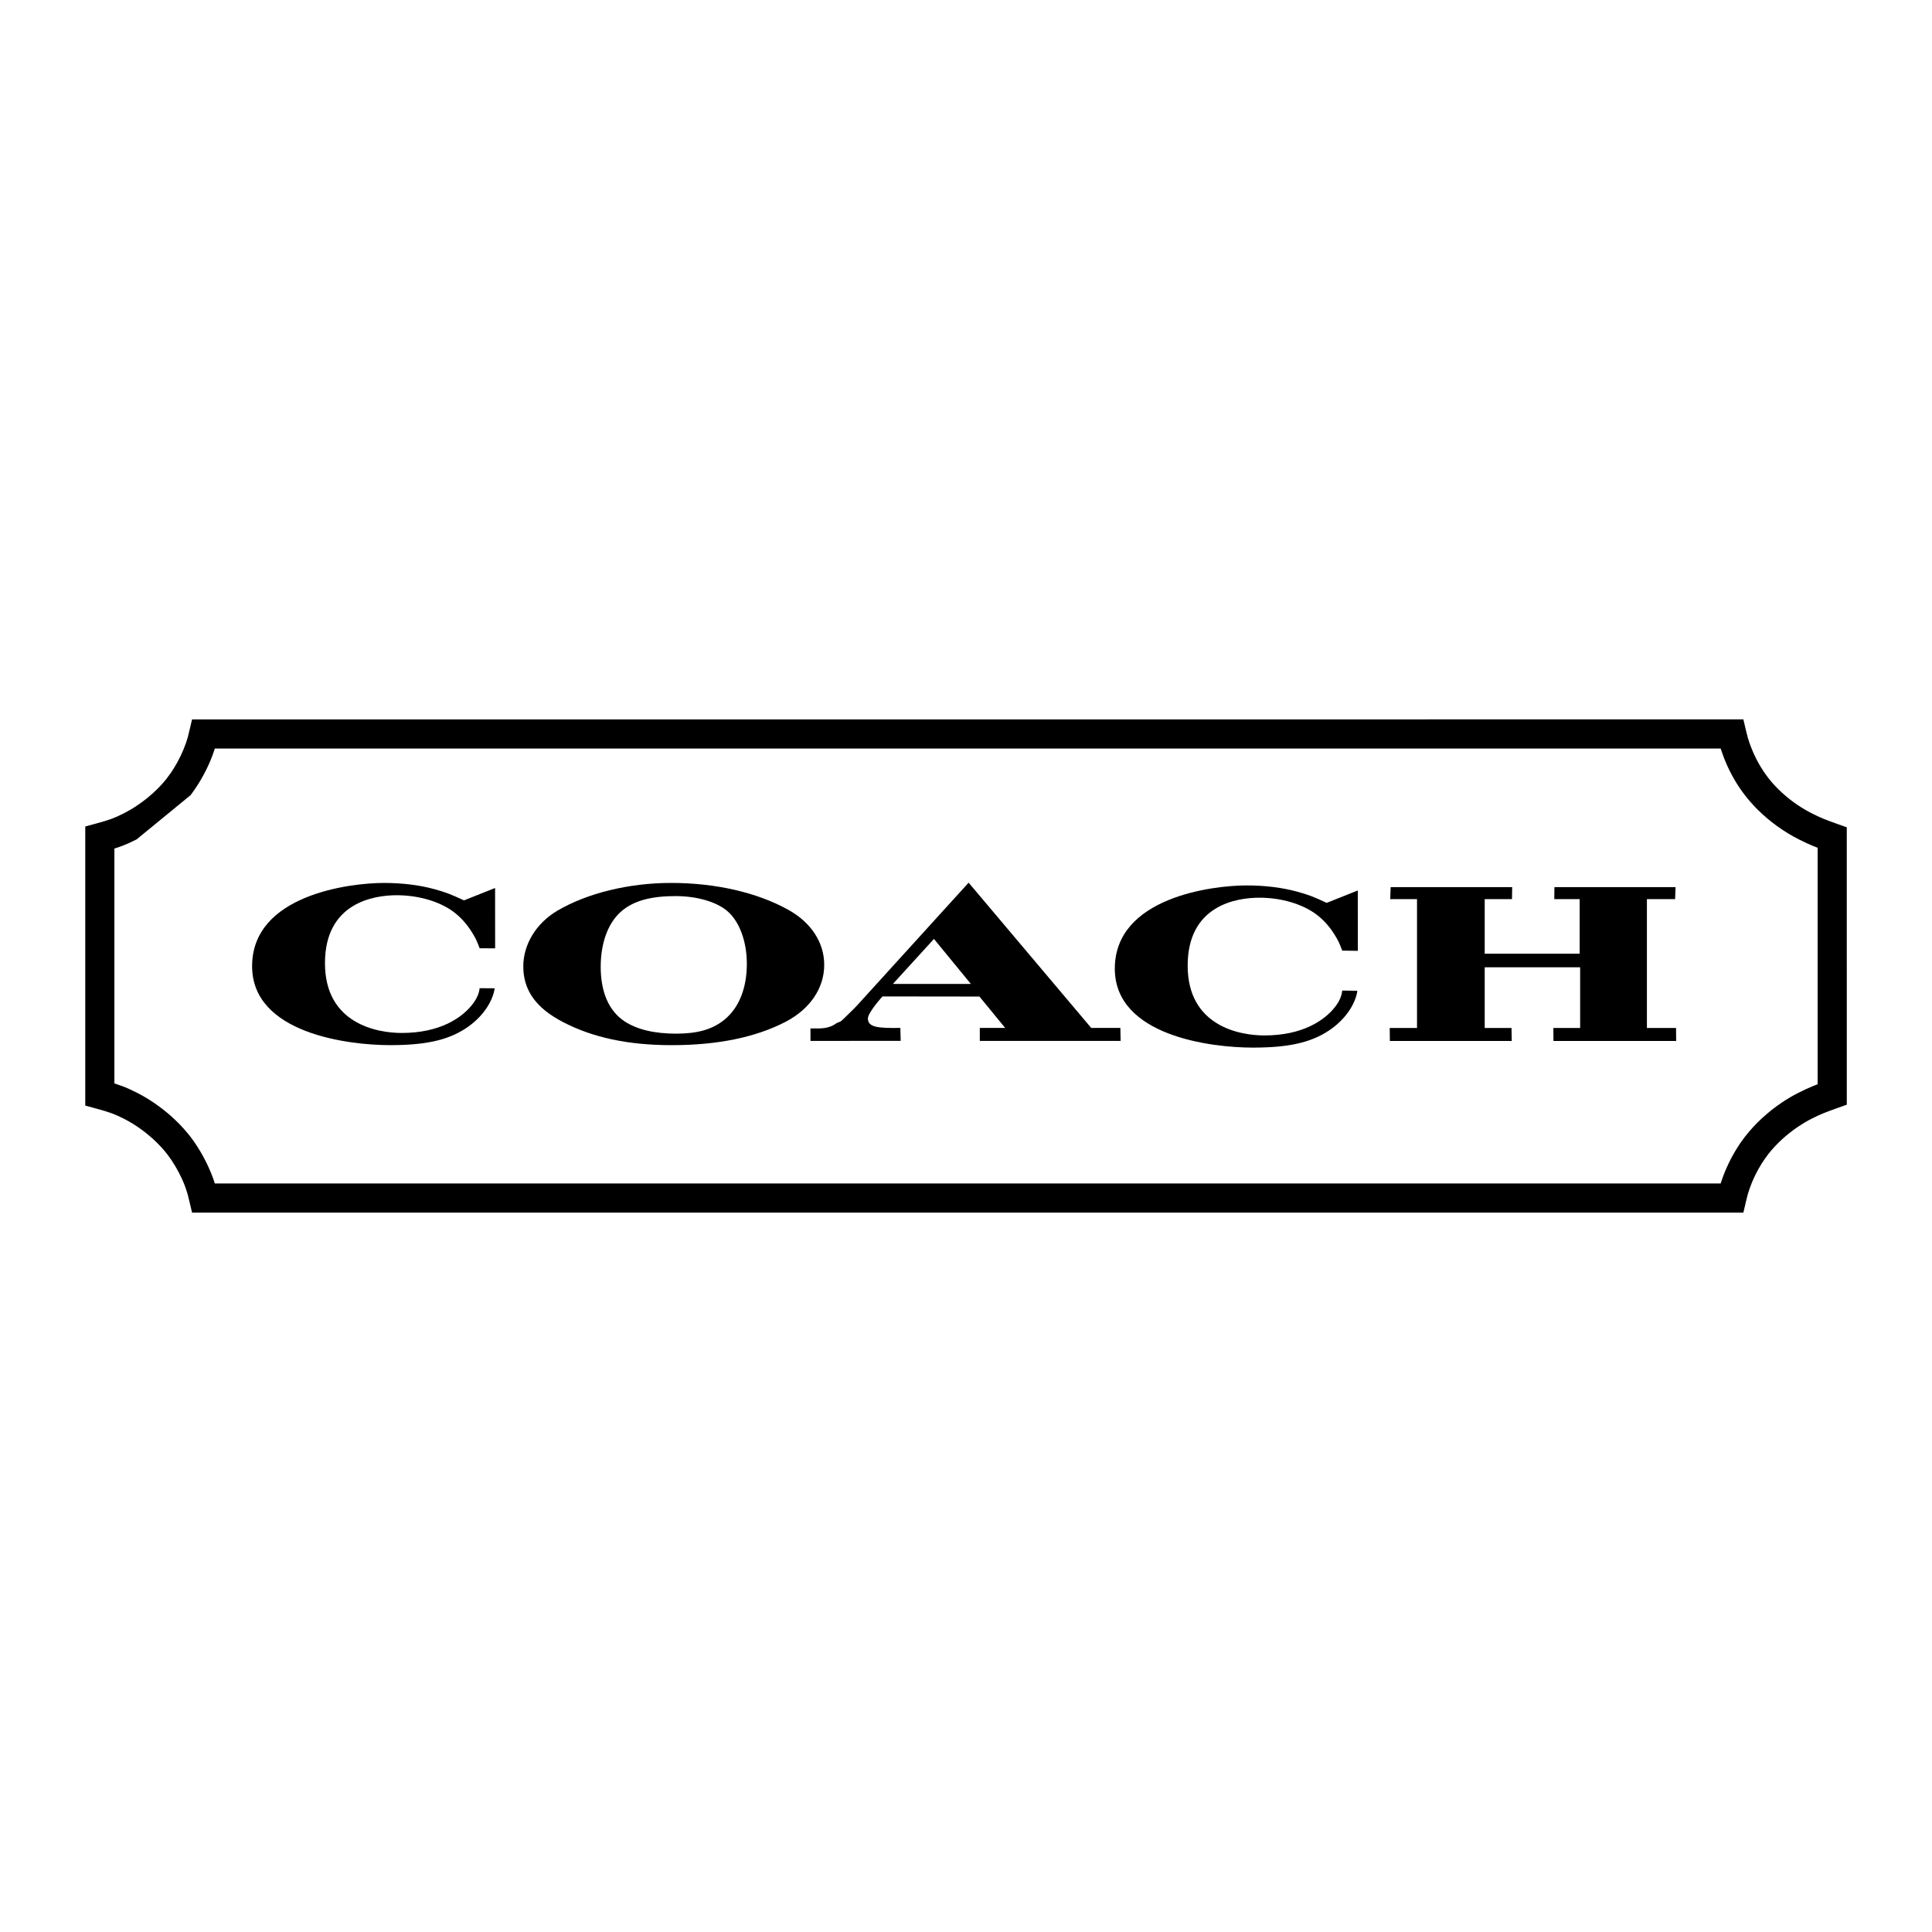 <?xml version="1.0" encoding="utf-8"?>
<!-- Generator: Adobe Illustrator 13.0.0, SVG Export Plug-In . SVG Version: 6.00 Build 14948)  -->
<!DOCTYPE svg PUBLIC "-//W3C//DTD SVG 1.0//EN" "http://www.w3.org/TR/2001/REC-SVG-20010904/DTD/svg10.dtd">
<svg version="1.0" id="Layer_1" xmlns="http://www.w3.org/2000/svg" xmlns:xlink="http://www.w3.org/1999/xlink" x="0px" y="0px"
	 width="192.756px" height="192.756px" viewBox="0 0 192.756 192.756" enable-background="new 0 0 192.756 192.756"
	 xml:space="preserve">
<g>
	<polygon fill-rule="evenodd" clip-rule="evenodd" fill="#FFFFFF" points="0,0 192.756,0 192.756,192.756 0,192.756 0,0 	"/>
	<path d="M18.538,118.576l0.003,0.009L18.538,118.576c0.001,0.002,0.002,0.006,0.003,0.009l0.002,0.009
		c0.083,0.238,0.136,0.399,0.171,0.526c0.03,0.109,0.088,0.349,0.182,0.743l0.266,1.119h1.148h152.476h1.151l0.263-1.124
		c0.074-0.318,0.126-0.528,0.174-0.697c0.053-0.188,0.106-0.352,0.18-0.562c0.303-0.872,0.725-1.743,1.224-2.534
		c0.075-0.119,0.175-0.269,0.3-0.448c0.121-0.172,0.221-0.312,0.299-0.413l0.002,0.002l0.005-0.007l0.006-0.012
		c0.791-1.026,1.842-1.991,3.002-2.773c0.235-0.158,0.465-0.304,0.687-0.435c0.232-0.137,0.463-0.264,0.687-0.377l0.001,0.003
		l0.006-0.003l0.006-0.006c0.452-0.228,0.815-0.394,1.195-0.548c0.354-0.145,0.767-0.293,1.315-0.489l0.965-0.345v-1.023V83.566
		v-1.023l-0.965-0.345c-0.538-0.193-0.942-0.338-1.299-0.484c-0.378-0.154-0.745-0.323-1.212-0.559
		c-1.236-0.626-2.391-1.461-3.356-2.419c-0.197-0.195-0.378-0.387-0.54-0.568c-0.164-0.185-0.328-0.383-0.487-0.59l-0.012-0.023
		l-0.004-0.005l-0.003,0.003c-0.545-0.708-1.02-1.508-1.405-2.363c-0.063-0.141-0.136-0.313-0.213-0.505
		c-0.089-0.224-0.156-0.402-0.199-0.524v-0.006l-0.003-0.008l-0.002,0c-0.075-0.215-0.129-0.38-0.181-0.564v-0.006
		c-0.054-0.188-0.104-0.39-0.171-0.677l-0.265-1.125h-1.149H20.31h-1.148l-0.266,1.125c-0.083,0.353-0.138,0.579-0.176,0.717
		l-0.002,0c-0.041,0.146-0.094,0.308-0.174,0.542c-0.288,0.836-0.724,1.732-1.224,2.53c-0.103,0.164-0.205,0.319-0.303,0.46
		c-0.062,0.09-0.163,0.228-0.297,0.402c0,0-0.001,0-0.001,0l-0.003,0.006c-0.002,0.003-0.005,0.006-0.008,0.009l-0.025,0.033
		l-0.021,0.037c-0.78,0.998-1.804,1.932-2.941,2.699l0.002,0.003c-0.234,0.157-0.464,0.303-0.684,0.432h-0.006
		c-0.235,0.139-0.466,0.267-0.69,0.381l-0.001-0.003l-0.005,0.003l-0.006,0.005c-0.457,0.231-0.81,0.393-1.205,0.54
		c-0.393,0.145-0.86,0.284-1.546,0.47l-1.073,0.292v1.111v25.625v1.109l1.073,0.293c0.696,0.189,1.168,0.33,1.562,0.475
		c0.398,0.146,0.746,0.306,1.189,0.528c1.197,0.604,2.375,1.464,3.349,2.43c0.199,0.198,0.381,0.39,0.542,0.571
		c0.165,0.186,0.326,0.381,0.484,0.585l0.011,0.023l0.003,0.005l0.004-0.004c0.529,0.691,1.041,1.56,1.432,2.411
		c0.068,0.148,0.139,0.312,0.212,0.493c0.05,0.123,0.107,0.274,0.169,0.457L18.538,118.576L18.538,118.576L18.538,118.576z"/>
	<path fill="#FFFFFF" d="M13.628,83.747l5.393-4.421c-0.001,0.001-0.002,0.003-0.003,0.004h0c0,0,0,0,0,0
		c0.001-0.001,0.002-0.003,0.003-0.004c0,0,0-0.001,0.001-0.001c0.095-0.125,0.221-0.301,0.38-0.531
		c0.131-0.189,0.255-0.377,0.371-0.562c0.625-0.996,1.167-2.105,1.52-3.132c0.049-0.143,0.094-0.274,0.138-0.418h150.243
		c0.042,0.128,0.086,0.264,0.142,0.424v0.006l0.003,0.008l0.002,0c0.092,0.264,0.17,0.474,0.232,0.631
		c0.075,0.189,0.165,0.398,0.27,0.631c0.478,1.059,1.075,2.061,1.772,2.962l0.011,0.023l0.004,0.005l0.004-0.003
		c0.184,0.237,0.383,0.476,0.597,0.718c0.223,0.251,0.445,0.487,0.666,0.705c1.18,1.17,2.588,2.191,4.094,2.953
		c0.57,0.289,1.001,0.487,1.429,0.662c0.149,0.062,0.298,0.12,0.445,0.177v23.59c-0.154,0.06-0.307,0.119-0.462,0.183
		c-0.425,0.173-0.85,0.366-1.405,0.647L179.476,109l-0.006,0.003l-0.006,0.006c-0.297,0.15-0.586,0.309-0.864,0.472
		c-0.292,0.172-0.57,0.348-0.833,0.524c-1.398,0.943-2.681,2.125-3.665,3.399l-0.002-0.001l-0.005,0.007l-0.006,0.012
		c-0.16,0.207-0.293,0.387-0.397,0.536c-0.103,0.148-0.228,0.338-0.368,0.562c-0.613,0.973-1.133,2.047-1.508,3.125
		c-0.057,0.162-0.103,0.3-0.144,0.431H21.432c-0.046-0.156-0.091-0.287-0.139-0.425l-0.003-0.009
		c-0.056-0.164-0.135-0.371-0.231-0.61c-0.075-0.186-0.167-0.396-0.269-0.618c-0.484-1.057-1.125-2.136-1.788-2.998l-0.011-0.023
		l-0.004-0.005l-0.003,0.003c-0.18-0.232-0.379-0.471-0.593-0.712c-0.223-0.251-0.447-0.488-0.668-0.708
		c-1.188-1.178-2.624-2.226-4.087-2.964c-0.561-0.282-0.999-0.481-1.496-0.665c-0.229-0.084-0.465-0.164-0.727-0.246V84.662
		c0.255-0.08,0.486-0.159,0.711-0.242C12.62,84.235,13.062,84.034,13.628,83.747L13.628,83.747z"/>
	<polygon fill-rule="evenodd" clip-rule="evenodd" points="141.376,89.707 141.376,102.559 138.654,102.559 138.667,103.859 
		150.826,103.859 150.804,102.559 148.13,102.559 148.13,96.508 157.651,96.508 157.651,102.559 154.978,102.559 154.989,103.859 
		167.231,103.859 167.22,102.559 164.312,102.559 164.312,89.707 167.126,89.707 167.171,88.507 155.085,88.507 155.072,89.707 
		157.604,89.707 157.604,95.147 148.13,95.147 148.13,89.707 150.851,89.707 150.87,88.507 138.746,88.507 138.702,89.707 
		141.376,89.707 	"/>
	<path fill-rule="evenodd" clip-rule="evenodd" d="M78.655,90.774c2.276,1.267,3.577,3.263,3.577,5.491
		c0,2.327-1.421,4.419-3.86,5.684c-2.975,1.545-6.789,2.327-11.343,2.327c-4.347,0-7.883-0.752-10.874-2.312
		c-2.685-1.4-3.946-3.173-3.946-5.545c0-2.199,1.291-4.313,3.398-5.557c2.967-1.75,7.147-2.772,11.349-2.772
		C71.389,88.09,75.546,89.043,78.655,90.774L78.655,90.774z M61.878,91.023c-1.248,1.153-1.946,3.106-1.946,5.446
		c0,2.526,0.827,4.411,2.385,5.432c1.258,0.824,2.977,1.227,5.147,1.227c2.103,0,3.602-0.408,4.812-1.393
		c1.451-1.181,2.236-3.139,2.236-5.578c0-2.196-0.715-4.166-1.891-5.211c-1.116-0.99-3.139-1.543-5.214-1.543
		C65.043,89.404,63.177,89.826,61.878,91.023L61.878,91.023z"/>
	<path fill-rule="evenodd" clip-rule="evenodd" d="M49.395,88.596l-3.104,1.236c-1.33-0.623-1.858-0.822-2.97-1.126
		c-1.502-0.409-3.194-0.615-5.032-0.615c-3.333,0-13.136,1.17-13.136,8.305c0,6.735,9.674,7.878,13.754,7.878
		c3.393,0,5.718-0.439,7.62-1.712c1.561-1.044,2.506-2.464,2.784-3.71c0.014-0.056,0.024-0.14,0.039-0.252l-1.494-0.007
		c-0.037,0.362-0.191,0.935-0.726,1.618c-1.043,1.335-3.223,2.847-7.057,2.847c-2.444,0-7.65-0.915-7.65-6.964
		c0-6.045,4.893-6.777,7.161-6.777c2.165,0,4.271,0.618,5.672,1.662c0.702,0.524,1.323,1.214,1.831,2.036
		c0.363,0.588,0.449,0.759,0.769,1.593l1.544,0.008L49.395,88.596L49.395,88.596z"/>
	<path fill-rule="evenodd" clip-rule="evenodd" d="M80.858,102.605l0.238,0.005c0.214-0.021,0.369,0,0.492,0
		c0.504,0,1.219-0.059,1.787-0.469c0.298-0.213,0.386-0.091,0.717-0.423c0.444-0.443,1.077-1.03,1.438-1.427l11.109-12.227
		l12.232,14.493h2.907l0.027,1.296H97.757l-0.002-1.296h2.533l-2.57-3.131l-9.672-0.012c0,0-1.454,1.595-1.454,2.204
		c0,0.859,0.944,0.977,3.236,0.938l0.035,1.29l-8.999,0.006L80.858,102.605L80.858,102.605z M96.862,98.166l-3.682-4.49l-4.093,4.49
		H96.862L96.862,98.166z"/>
	<path fill-rule="evenodd" clip-rule="evenodd" d="M135.467,88.843l-3.104,1.236c-1.33-0.623-1.857-0.822-2.97-1.125
		c-1.503-0.409-3.194-0.615-5.032-0.615c-3.333,0-13.136,1.169-13.136,8.303c0,6.735,9.674,7.878,13.754,7.878
		c3.393,0,5.716-0.437,7.62-1.71c1.562-1.043,2.506-2.466,2.784-3.71c0.013-0.056,0.023-0.139,0.038-0.252l-1.504-0.019
		c-0.035,0.362-0.182,0.947-0.716,1.631c-1.043,1.333-3.223,2.846-7.057,2.846c-2.444,0-7.65-0.917-7.65-6.965
		c0-6.043,4.894-6.777,7.161-6.777c2.164,0,4.271,0.62,5.672,1.664c0.702,0.524,1.323,1.214,1.831,2.035
		c0.363,0.588,0.438,0.749,0.759,1.581l1.554,0.021L135.467,88.843L135.467,88.843z"/>
</g>
</svg>
